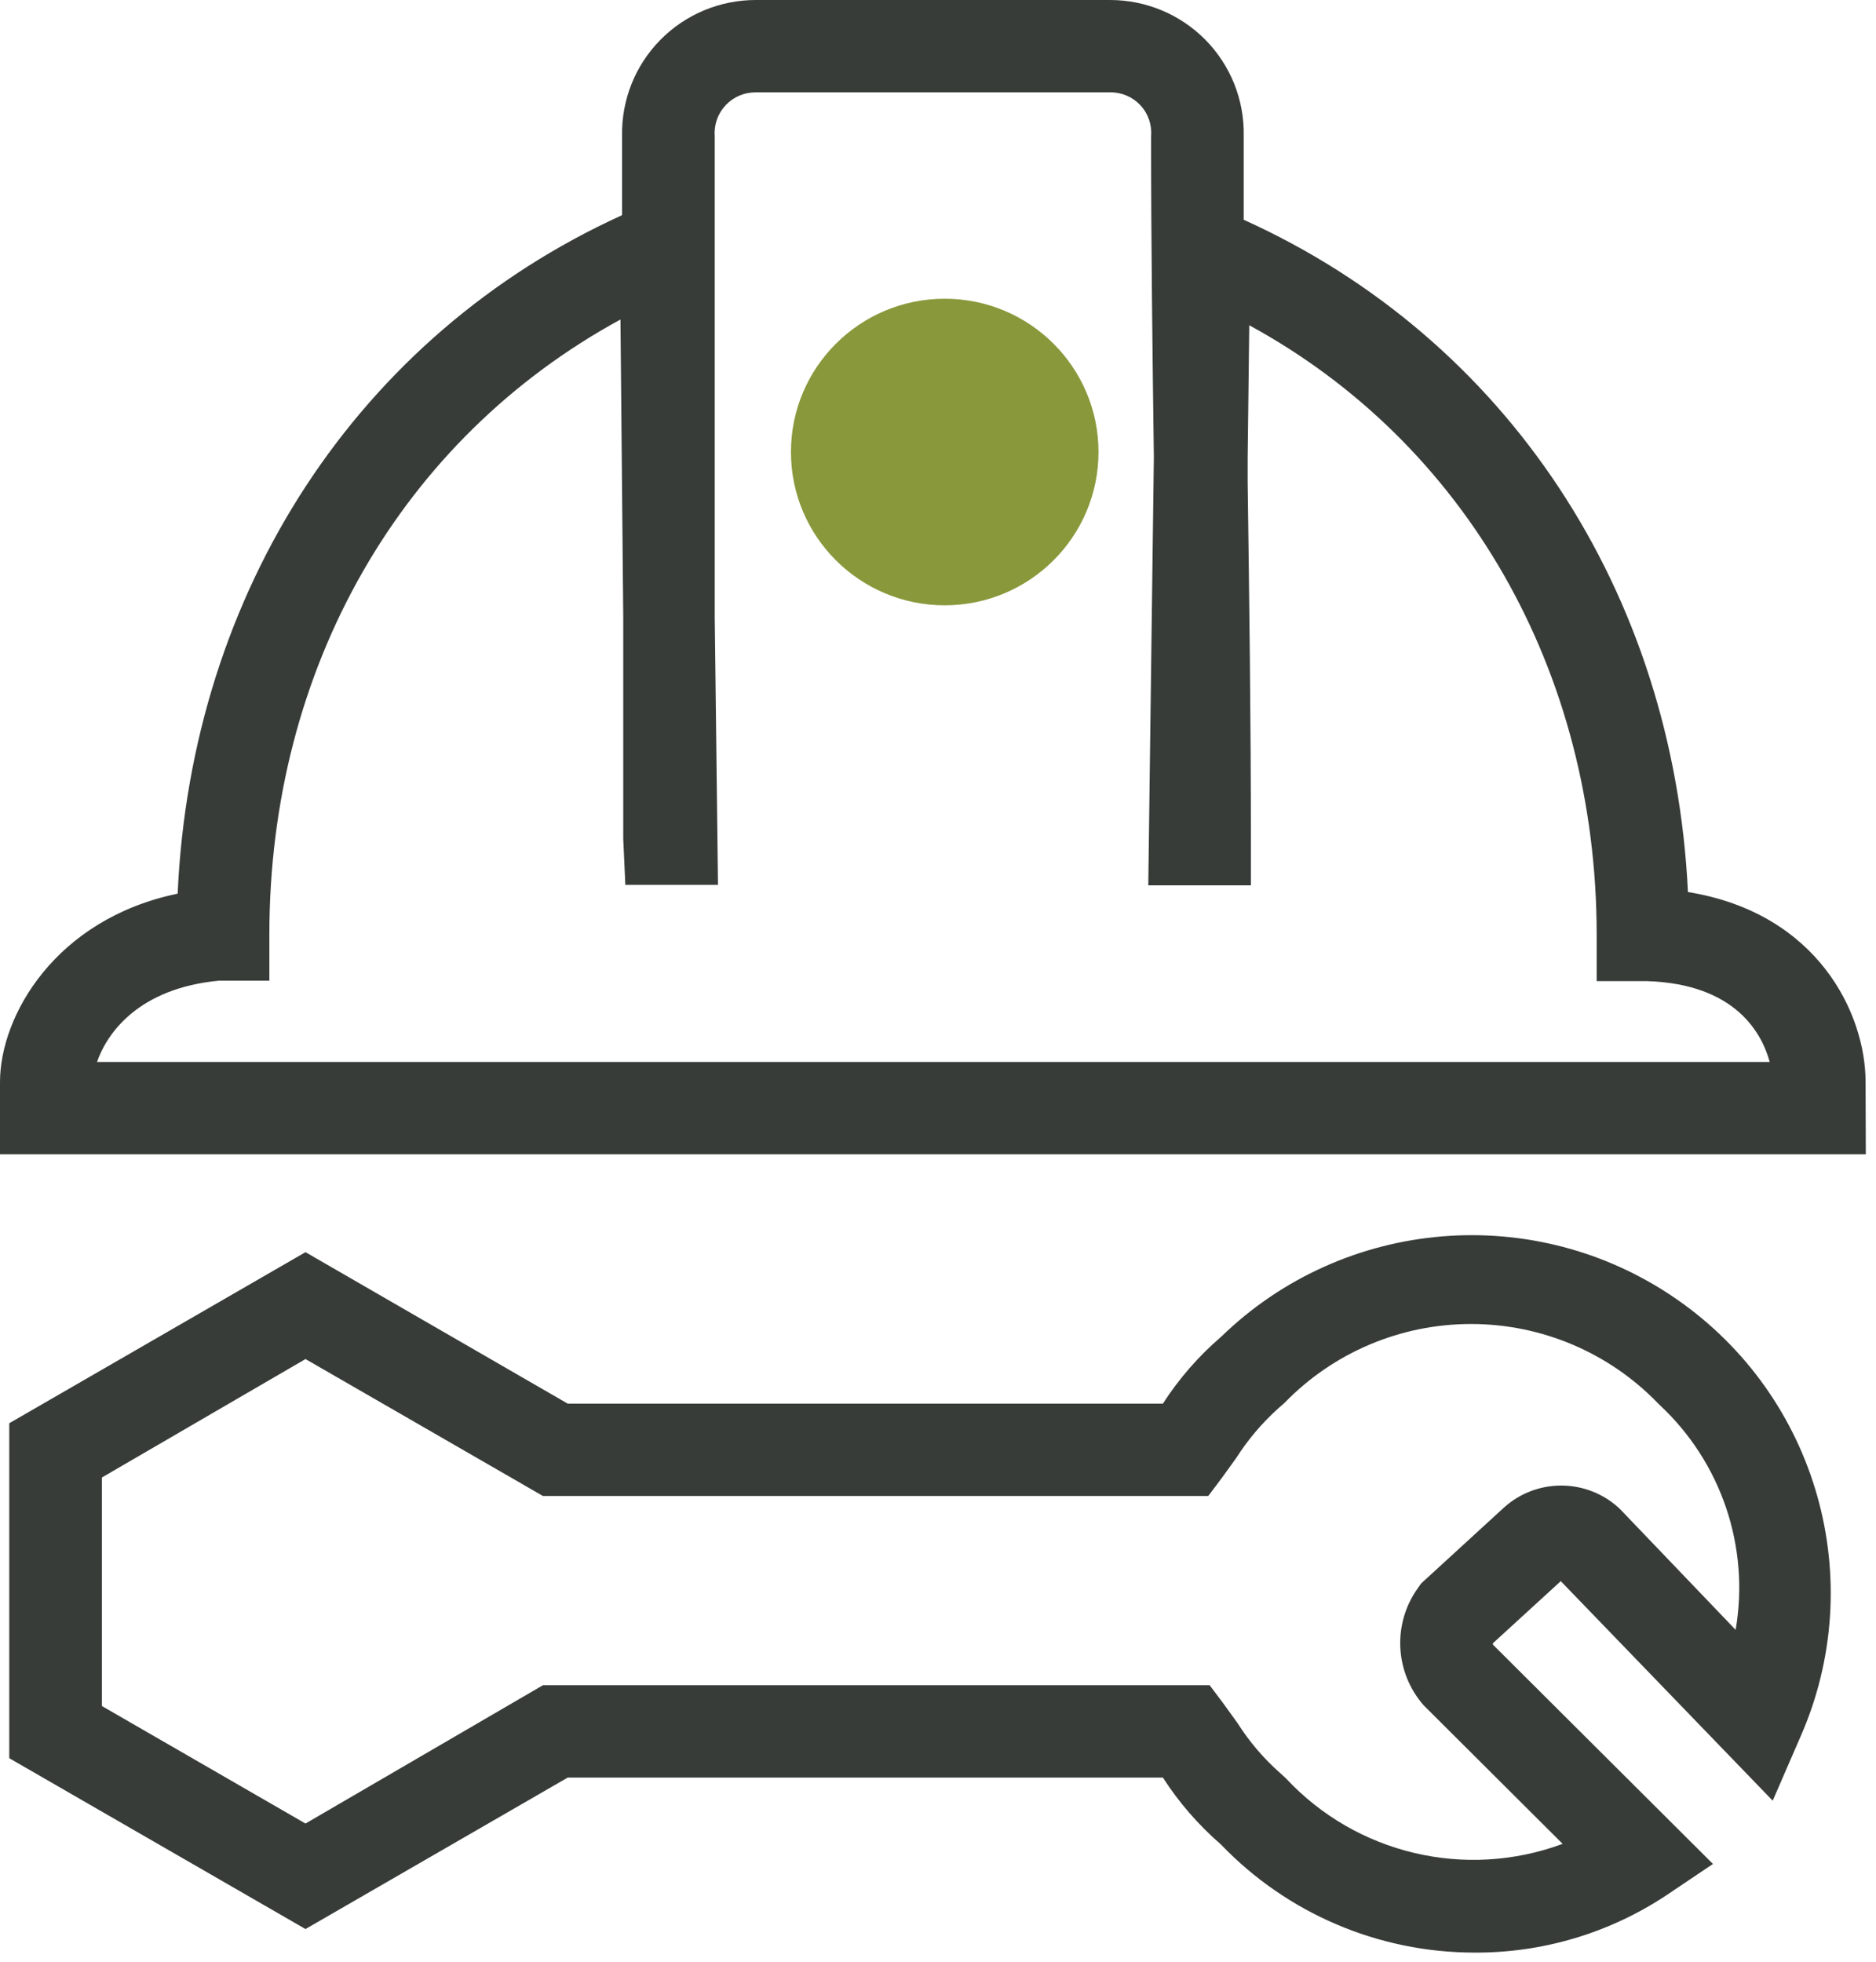 <?xml version="1.0" encoding="UTF-8"?>
<svg width="65px" height="68px" viewBox="0 0 65 68" version="1.1" xmlns="http://www.w3.org/2000/svg" xmlns:xlink="http://www.w3.org/1999/xlink">
    <!-- Generator: Sketch 63.1 (92452) - https://sketch.com -->
    <title>SupremeIndustries_Web_Icons_Construction</title>
    <desc>Created with Sketch.</desc>
    <g id="Page-1" stroke="none" stroke-width="1" fill="none" fill-rule="evenodd">
        <g id="Services-Category" transform="translate(-1268, -2229)">
            <g id="Industries" transform="translate(215, 2056)">
                <g id="Icon-1" transform="translate(0, 173)">
                    <g id="SupremeIndustries_Web_Icons_Construction" transform="translate(1053, 0)">
                        <path d="M64.647,40 L0,40 L0,37.496 C0,35.2 1.918,31.848 6.155,30.968 C6.628,20.472 12.414,11.616 21.554,7.456 L21.554,4.704 C21.531,3.463 22.009,2.265 22.882,1.38 C23.754,0.495 24.948,-0.002 26.193,-8.47560746e-06 L38.454,-8.47560746e-06 C39.699,-0.002 40.893,0.495 41.765,1.38 C42.638,2.265 43.116,3.463 43.093,4.704 C43.093,5.664 43.093,6.632 43.093,7.616 C52.209,11.736 57.986,20.512 58.484,30.912 C62.986,31.64 64.639,35.128 64.639,37.496 L64.647,40 Z M3.362,36.8 L61.317,36.8 C61.044,35.8 60.129,34.104 57.088,34 L55.322,34 L55.322,32.4 C55.322,23.224 50.748,15.336 43.285,11.272 L43.229,15.856 C43.229,16.136 43.229,16.424 43.229,16.712 C43.285,20.76 43.341,24.944 43.341,29.08 L43.341,30.68 L39.786,30.68 L39.979,15.856 C39.931,12.168 39.883,8.384 39.883,4.72 C39.917,4.324 39.781,3.932 39.508,3.643 C39.236,3.353 38.853,3.192 38.454,3.2 L26.193,3.2 C25.798,3.195 25.419,3.354 25.148,3.64 C24.876,3.926 24.737,4.311 24.764,4.704 L24.764,21.352 L24.877,30.664 L21.667,30.664 L21.594,29.064 L21.594,21.368 L21.498,11.072 C13.923,15.2 9.333,23.12 9.333,32.384 L9.333,33.984 L7.583,33.984 C4.815,34.248 3.715,35.784 3.362,36.8 Z" id="Shape" fill="#373C39" fill-rule="nonzero"></path>
                        <ellipse id="Oval" fill="#89983B" cx="32.733" cy="15.664" rx="5.328" ry="5.312"></ellipse>
                        <path d="M51.069,67.664 C47.758,67.658 44.593,66.306 42.306,63.92 C41.528,63.246 40.849,62.465 40.292,61.6 L19.669,61.6 L10.585,66.848 L0.321,60.928 L0.321,49.32 L10.585,43.392 L19.669,48.64 L40.292,48.64 C40.85,47.774 41.531,46.992 42.314,46.32 C46.58,42.178 53.192,41.632 58.084,45.016 C62.976,48.401 64.775,54.767 62.376,60.2 L61.421,62.4 L54.078,54.792 L51.727,56.944 C51.727,56.944 51.727,56.944 51.727,56.992 L59.351,64.592 L57.746,65.672 C55.77,66.986 53.444,67.68 51.069,67.664 Z M18.81,58.4 L41.913,58.4 L42.394,59.04 L42.884,59.72 C43.29,60.359 43.784,60.938 44.352,61.44 L44.553,61.624 C46.994,64.246 50.779,65.143 54.143,63.896 L49.328,59.096 C48.324,57.951 48.241,56.269 49.127,55.032 L49.24,54.872 L52.112,52.24 C53.257,51.209 55.005,51.229 56.125,52.288 L60.137,56.48 C60.63,53.607 59.641,50.678 57.505,48.688 L57.433,48.616 C55.739,46.868 53.406,45.881 50.969,45.881 C48.531,45.881 46.198,46.868 44.505,48.616 L44.304,48.792 C43.738,49.299 43.244,49.88 42.836,50.52 L42.346,51.2 L41.865,51.84 L18.81,51.84 L10.585,47.096 L3.531,51.2 L3.531,59.12 L10.585,63.192 L18.81,58.4 Z" id="Shape" fill="#373C39" fill-rule="nonzero"></path>
                    </g>
                </g>
            </g>
        </g>
    </g>
</svg>